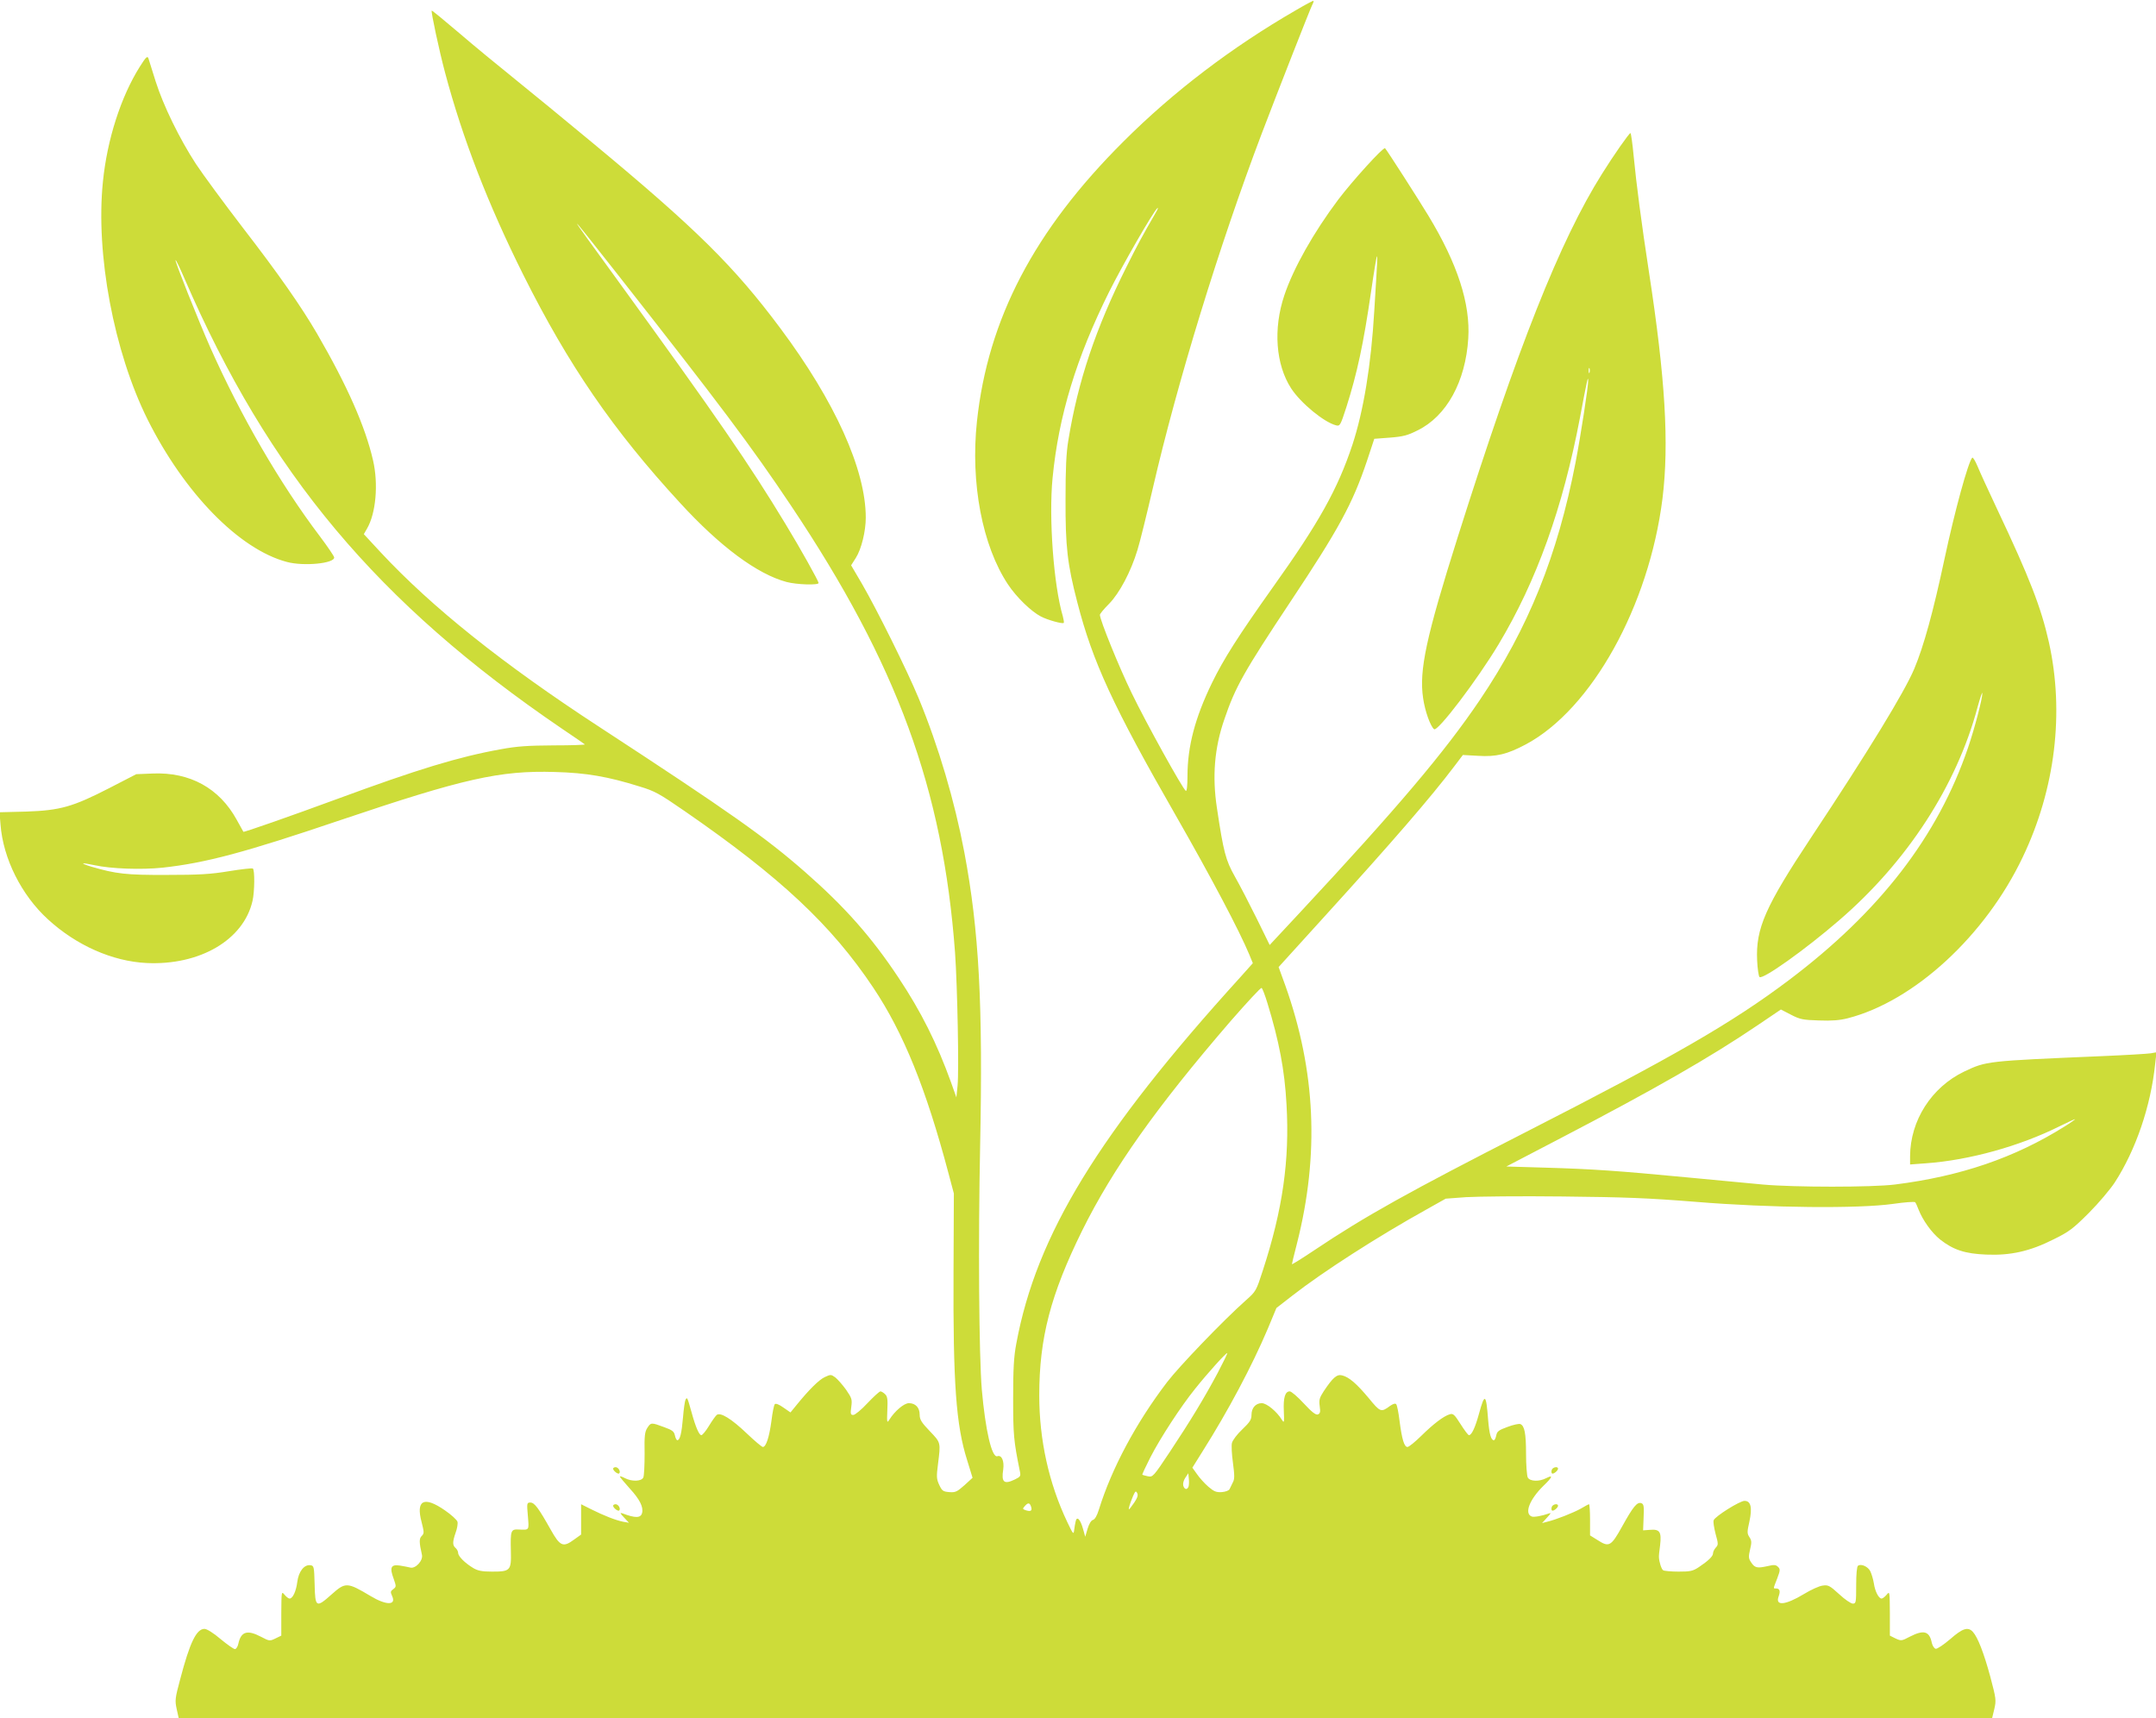 <?xml version="1.0" standalone="no"?>
<!DOCTYPE svg PUBLIC "-//W3C//DTD SVG 20010904//EN"
 "http://www.w3.org/TR/2001/REC-SVG-20010904/DTD/svg10.dtd">
<svg version="1.0" xmlns="http://www.w3.org/2000/svg"
 width="1280pt" height="1020pt" viewBox="0 0 1280 1020"
 preserveAspectRatio="xMidYMid meet">
<g transform="translate(0,1020) scale(0.1,-0.1)"
fill="#cddc39" stroke="none">
<path d="M7693 10139 c-378 -218 -728 -484 -1023 -779 -530 -528 -805 -1054
-870 -1662 -39 -366 32 -738 184 -967 51 -77 138 -161 196 -191 40 -21 128
-45 135 -38 3 2 0 20 -5 39 -55 186 -84 585 -61 821 36 370 141 714 336 1106
79 158 260 473 286 496 7 6 3 -5 -8 -24 -84 -145 -110 -194 -176 -326 -182
-364 -287 -676 -344 -1026 -13 -76 -17 -168 -17 -353 -1 -281 11 -384 70 -611
91 -353 212 -616 585 -1266 209 -365 379 -687 436 -825 l21 -51 -75 -84 c-841
-926 -1210 -1530 -1329 -2173 -15 -78 -19 -149 -19 -325 0 -218 3 -253 40
-435 6 -28 3 -32 -30 -48 -64 -31 -81 -17 -69 59 7 51 -9 88 -35 79 -33 -10
-71 156 -92 395 -17 204 -22 878 -10 1450 17 834 -6 1275 -94 1741 -58 306
-152 625 -271 914 -69 166 -247 525 -337 680 l-64 109 28 44 c33 52 59 158 59
239 0 285 -183 690 -507 1124 -275 369 -501 592 -1115 1101 -161 134 -369 304
-463 380 -93 75 -242 197 -329 272 -88 75 -161 135 -163 133 -5 -6 44 -236 79
-367 104 -391 254 -779 464 -1200 269 -538 534 -924 931 -1355 238 -260 460
-424 633 -470 60 -16 190 -20 190 -6 0 11 -108 205 -197 351 -216 357 -403
628 -992 1440 -324 445 -324 447 -16 56 617 -785 806 -1036 1040 -1386 632
-944 903 -1684 975 -2655 14 -199 24 -707 15 -790 l-7 -70 -32 90 c-84 233
-179 422 -311 620 -162 244 -319 421 -555 628 -234 205 -443 353 -1221 861
-575 375 -995 711 -1298 1036 l-101 109 19 33 c53 91 68 264 36 404 -46 201
-153 444 -333 754 -94 161 -227 352 -441 629 -112 146 -237 316 -278 378 -97
149 -193 345 -239 490 -20 65 -40 127 -43 137 -6 16 -15 7 -51 -50 -112 -178
-194 -432 -219 -683 -44 -429 65 -1009 265 -1411 219 -438 544 -771 827 -846
100 -27 284 -9 281 27 -1 8 -39 64 -84 124 -238 314 -472 718 -651 1121 -74
168 -212 515 -207 520 3 2 26 -47 53 -109 500 -1156 1147 -1928 2240 -2672 72
-48 133 -91 137 -94 4 -3 -79 -6 -185 -6 -153 -1 -217 -5 -314 -23 -251 -45
-496 -120 -968 -294 -280 -103 -557 -200 -560 -196 -1 2 -19 34 -40 72 -103
187 -277 283 -498 274 l-98 -4 -159 -82 c-218 -112 -292 -133 -494 -140 l-159
-4 6 -72 c15 -202 124 -420 282 -564 169 -155 383 -249 585 -259 316 -15 576
137 629 368 13 55 14 186 2 193 -5 3 -69 -4 -142 -16 -109 -18 -177 -22 -369
-22 -241 -1 -301 6 -448 49 -72 22 -62 26 18 9 99 -22 281 -28 405 -15 256 28
488 90 1055 282 732 247 947 296 1275 286 185 -5 314 -27 502 -86 90 -27 117
-42 269 -147 566 -391 870 -675 1119 -1048 179 -268 313 -599 446 -1101 l32
-120 -2 -465 c-3 -664 15 -911 81 -1119 l32 -104 -48 -44 c-44 -39 -54 -44
-90 -41 -37 3 -43 7 -60 43 -16 35 -17 48 -7 125 16 128 17 125 -49 194 -50
52 -60 69 -60 98 0 42 -25 68 -64 68 -29 0 -84 -47 -116 -98 -14 -22 -15 -18
-12 55 3 64 1 83 -13 96 -9 9 -22 17 -28 17 -6 0 -41 -32 -77 -70 -36 -39 -74
-70 -84 -70 -16 0 -18 6 -12 48 6 45 3 52 -31 102 -21 29 -50 62 -64 73 -25
18 -28 18 -62 2 -35 -16 -95 -76 -168 -166 l-36 -44 -42 29 c-25 18 -45 26
-51 20 -5 -5 -14 -49 -20 -99 -13 -97 -32 -155 -51 -155 -6 0 -49 36 -94 79
-92 88 -158 129 -180 111 -7 -6 -28 -35 -46 -65 -18 -30 -39 -55 -45 -55 -13
0 -34 47 -58 135 -26 92 -26 92 -36 76 -4 -8 -11 -55 -15 -105 -8 -94 -18
-136 -34 -136 -4 0 -11 13 -14 28 -5 24 -15 32 -65 50 -75 28 -78 28 -99 -5
-15 -23 -18 -48 -16 -153 0 -69 -3 -133 -8 -142 -12 -23 -69 -24 -109 -3 -17
9 -30 13 -30 9 0 -3 27 -35 60 -72 58 -63 81 -109 72 -144 -8 -31 -41 -31
-117 -2 -16 5 -14 0 10 -25 l29 -31 -34 6 c-45 9 -114 36 -190 74 l-60 30 0
-90 0 -90 -42 -30 c-65 -48 -83 -40 -139 60 -72 128 -96 160 -120 160 -21 0
-22 -3 -15 -80 7 -87 10 -83 -56 -80 -45 2 -48 -6 -45 -128 3 -116 -3 -122
-112 -122 -59 0 -84 5 -111 21 -50 30 -90 70 -90 90 0 9 -7 22 -15 29 -19 16
-19 36 0 91 9 24 14 53 11 65 -3 11 -37 42 -75 68 -124 86 -173 61 -138 -70
15 -60 16 -67 1 -82 -16 -15 -16 -38 1 -112 8 -34 -38 -84 -69 -76 -11 3 -39
8 -62 12 -53 8 -62 -11 -37 -78 16 -46 16 -48 -2 -62 -17 -12 -18 -17 -7 -41
26 -56 -35 -56 -128 0 -139 83 -149 83 -231 10 -92 -82 -98 -79 -101 58 -3
107 -4 112 -25 115 -37 5 -70 -37 -78 -99 -7 -56 -27 -99 -46 -99 -6 0 -19 10
-30 23 -18 22 -18 20 -19 -111 l0 -132 -35 -17 c-33 -16 -36 -16 -85 10 -82
43 -119 32 -135 -41 -3 -17 -13 -32 -20 -32 -8 0 -46 27 -86 60 -42 36 -81 60
-95 60 -48 0 -87 -81 -144 -298 -31 -115 -32 -127 -21 -178 l12 -54 5383 0
5383 0 13 54 c12 52 11 61 -24 193 -38 140 -74 233 -103 265 -29 32 -61 22
-135 -43 -39 -33 -77 -59 -86 -57 -9 2 -19 18 -23 35 -14 70 -48 79 -130 37
-49 -26 -52 -26 -85 -11 l-34 17 0 132 c-1 131 -1 133 -19 111 -11 -13 -24
-23 -30 -23 -17 0 -39 42 -46 90 -4 25 -14 57 -21 72 -14 28 -54 46 -73 33 -7
-4 -11 -50 -11 -116 0 -102 -1 -109 -20 -109 -11 0 -48 25 -81 56 -56 51 -65
56 -98 51 -20 -2 -70 -25 -111 -50 -111 -67 -173 -73 -150 -13 11 31 6 46 -16
46 -17 0 -18 -5 7 59 18 48 19 56 5 69 -13 13 -23 14 -65 4 -59 -13 -74 -10
-96 25 -14 21 -15 32 -5 74 10 42 10 53 -4 74 -14 22 -14 30 0 92 18 83 9 123
-29 123 -28 0 -175 -92 -183 -115 -4 -8 2 -44 11 -80 17 -61 17 -66 1 -83 -9
-10 -16 -25 -16 -34 0 -17 -28 -44 -85 -82 -35 -23 -50 -26 -120 -26 -44 0
-85 4 -91 8 -10 6 -24 50 -25 77 -1 6 2 38 7 72 9 79 -2 96 -60 91 l-41 -3 3
78 c3 64 1 78 -13 83 -25 10 -49 -20 -114 -137 -66 -119 -78 -126 -146 -82
l-45 28 0 93 c0 50 -3 92 -6 92 -3 0 -24 -11 -47 -25 -44 -25 -150 -67 -202
-79 l-30 -8 30 33 c23 25 26 30 10 24 -39 -14 -88 -23 -101 -18 -46 17 -14
101 70 183 53 51 59 67 16 45 -42 -22 -97 -20 -110 4 -5 11 -10 74 -10 140 0
122 -9 167 -34 177 -8 3 -42 -4 -76 -17 -52 -19 -62 -26 -67 -51 -3 -15 -9
-28 -14 -28 -17 0 -27 37 -34 120 -12 158 -20 163 -55 35 -22 -80 -43 -125
-59 -125 -5 0 -27 30 -50 66 -36 57 -44 64 -64 58 -37 -11 -98 -58 -169 -128
-37 -36 -73 -66 -82 -66 -19 0 -33 45 -47 155 -6 50 -15 94 -20 99 -5 6 -19 2
-36 -10 -54 -40 -58 -38 -127 46 -72 86 -117 125 -158 135 -31 8 -55 -13 -109
-94 -26 -40 -29 -52 -24 -89 5 -34 3 -43 -11 -49 -12 -4 -35 13 -83 65 -37 40
-74 72 -84 72 -27 0 -39 -37 -35 -117 3 -69 2 -73 -12 -51 -30 49 -90 98 -119
98 -36 0 -61 -28 -61 -70 0 -28 -10 -43 -55 -86 -30 -28 -57 -64 -61 -80 -4
-15 -1 -69 6 -119 10 -74 10 -97 -1 -116 -6 -13 -15 -31 -19 -39 -4 -9 -24
-16 -46 -18 -33 -2 -46 3 -80 32 -22 19 -52 52 -67 74 l-28 39 60 96 c154 244
294 508 387 727 l52 125 94 73 c179 140 507 351 797 512 l114 64 121 9 c67 4
324 7 571 4 377 -4 506 -9 795 -32 438 -36 962 -41 1169 -12 68 10 127 14 131
10 4 -4 13 -24 20 -43 25 -64 78 -138 129 -179 78 -61 147 -84 274 -89 144 -6
260 20 400 91 90 44 115 63 208 156 58 58 127 140 154 181 125 193 214 453
240 704 l8 69 -34 -6 c-19 -3 -151 -11 -294 -17 -684 -29 -682 -29 -815 -92
-193 -93 -319 -290 -320 -502 l0 -49 94 7 c256 18 558 102 794 220 51 25 92
44 92 42 0 -2 -28 -22 -62 -43 -296 -186 -618 -296 -1008 -345 -135 -17 -598
-17 -785 0 -77 7 -277 26 -445 42 -419 40 -567 50 -841 58 l-236 7 326 170
c558 291 881 476 1165 668 l139 94 60 -31 c54 -28 71 -31 166 -34 76 -3 124 1
171 13 394 101 817 490 1039 957 193 404 248 858 155 1276 -46 205 -114 381
-306 787 -52 110 -105 226 -118 258 -13 31 -27 54 -31 50 -25 -28 -104 -318
-164 -598 -68 -319 -124 -521 -180 -655 -59 -140 -275 -493 -612 -1001 -273
-412 -330 -541 -321 -731 2 -48 9 -93 14 -98 18 -18 272 163 471 335 404 347
699 800 823 1265 16 58 29 96 29 85 1 -30 -45 -207 -85 -324 -179 -526 -524
-973 -1064 -1380 -336 -253 -683 -453 -1556 -899 -701 -358 -958 -501 -1261
-704 -73 -49 -133 -86 -133 -83 0 3 13 58 30 123 134 528 111 1025 -69 1531
l-40 110 266 293 c411 452 639 716 778 900 l50 66 90 -5 c108 -7 173 9 284 68
391 209 731 822 811 1459 40 326 17 714 -81 1350 -43 280 -75 524 -90 683 -7
75 -16 137 -19 137 -8 0 -101 -133 -169 -242 -250 -397 -500 -1029 -857 -2158
-187 -592 -230 -790 -205 -955 11 -77 43 -166 65 -184 21 -17 257 294 383 504
226 377 381 809 483 1345 44 234 48 249 49 221 1 -32 -43 -319 -75 -486 -107
-553 -280 -983 -568 -1410 -211 -312 -487 -638 -1069 -1263 l-179 -192 -77
157 c-43 87 -101 199 -130 250 -54 96 -67 144 -106 405 -29 189 -15 358 44
528 65 192 117 283 391 696 288 433 370 583 456 839 l43 130 93 7 c77 6 105
13 164 43 172 84 285 289 301 546 13 205 -63 442 -237 729 -60 99 -246 389
-257 400 -10 9 -194 -194 -278 -305 -147 -196 -266 -407 -320 -568 -67 -199
-51 -411 40 -552 57 -88 196 -202 267 -220 23 -6 26 -1 61 107 64 201 102 377
147 687 16 112 32 206 34 208 5 5 4 -15 -15 -322 -19 -324 -64 -595 -130 -796
-88 -264 -199 -463 -474 -848 -203 -286 -290 -422 -360 -566 -100 -206 -145
-376 -145 -552 0 -58 -4 -92 -10 -88 -18 11 -235 402 -321 580 -76 156 -189
435 -189 465 0 6 24 35 54 65 62 63 130 191 169 320 14 44 55 211 92 370 145
627 393 1435 645 2100 96 252 289 744 301 767 6 11 9 21 7 23 -2 2 -49 -23
-105 -56z m1744 -2151 c-3 -7 -5 -2 -5 12 0 14 2 19 5 13 2 -7 2 -19 0 -25z
m-1913 -3741 c70 -228 103 -400 114 -605 19 -330 -23 -623 -140 -982 -40 -124
-41 -126 -102 -180 -134 -119 -395 -391 -467 -485 -184 -241 -329 -512 -405
-757 -11 -36 -24 -58 -35 -61 -11 -3 -23 -23 -32 -52 l-14 -48 -13 46 c-16 58
-37 79 -44 45 -3 -12 -7 -36 -9 -53 -3 -27 -7 -22 -41 50 -109 229 -166 487
-166 751 0 340 67 598 255 979 183 369 441 733 881 1243 97 111 179 200 184
197 5 -3 20 -42 34 -88z m-295 -2198 c-82 -153 -161 -283 -283 -467 -99 -149
-102 -152 -131 -146 -16 3 -32 8 -33 9 -2 2 20 49 48 104 59 115 181 302 265
406 75 94 186 217 191 212 2 -2 -24 -55 -57 -118z m-173 -675 c-8 -20 -24 -17
-31 6 -3 11 1 31 12 47 l18 27 3 -33 c2 -18 1 -39 -2 -47z m-322 -94 c-15 -22
-29 -40 -31 -40 -5 0 4 31 24 79 13 29 16 32 24 18 7 -12 3 -27 -17 -57z
m-611 -30 c5 -21 -7 -25 -38 -14 -15 6 -14 8 1 25 19 21 29 18 37 -11z"/>
<path d="M3640 1481 c0 -12 29 -35 36 -28 11 10 -5 37 -21 37 -8 0 -15 -4 -15
-9z"/>
<path d="M9213 1475 c-3 -9 -3 -19 1 -22 7 -7 36 16 36 28 0 15 -30 10 -37 -6z"/>
<path d="M3640 1261 c0 -12 29 -35 36 -28 11 10 -5 37 -21 37 -8 0 -15 -4 -15
-9z"/>
<path d="M9213 1255 c-3 -9 -3 -19 1 -22 7 -7 36 16 36 28 0 15 -30 10 -37 -6z"/>
</g>
</svg>
